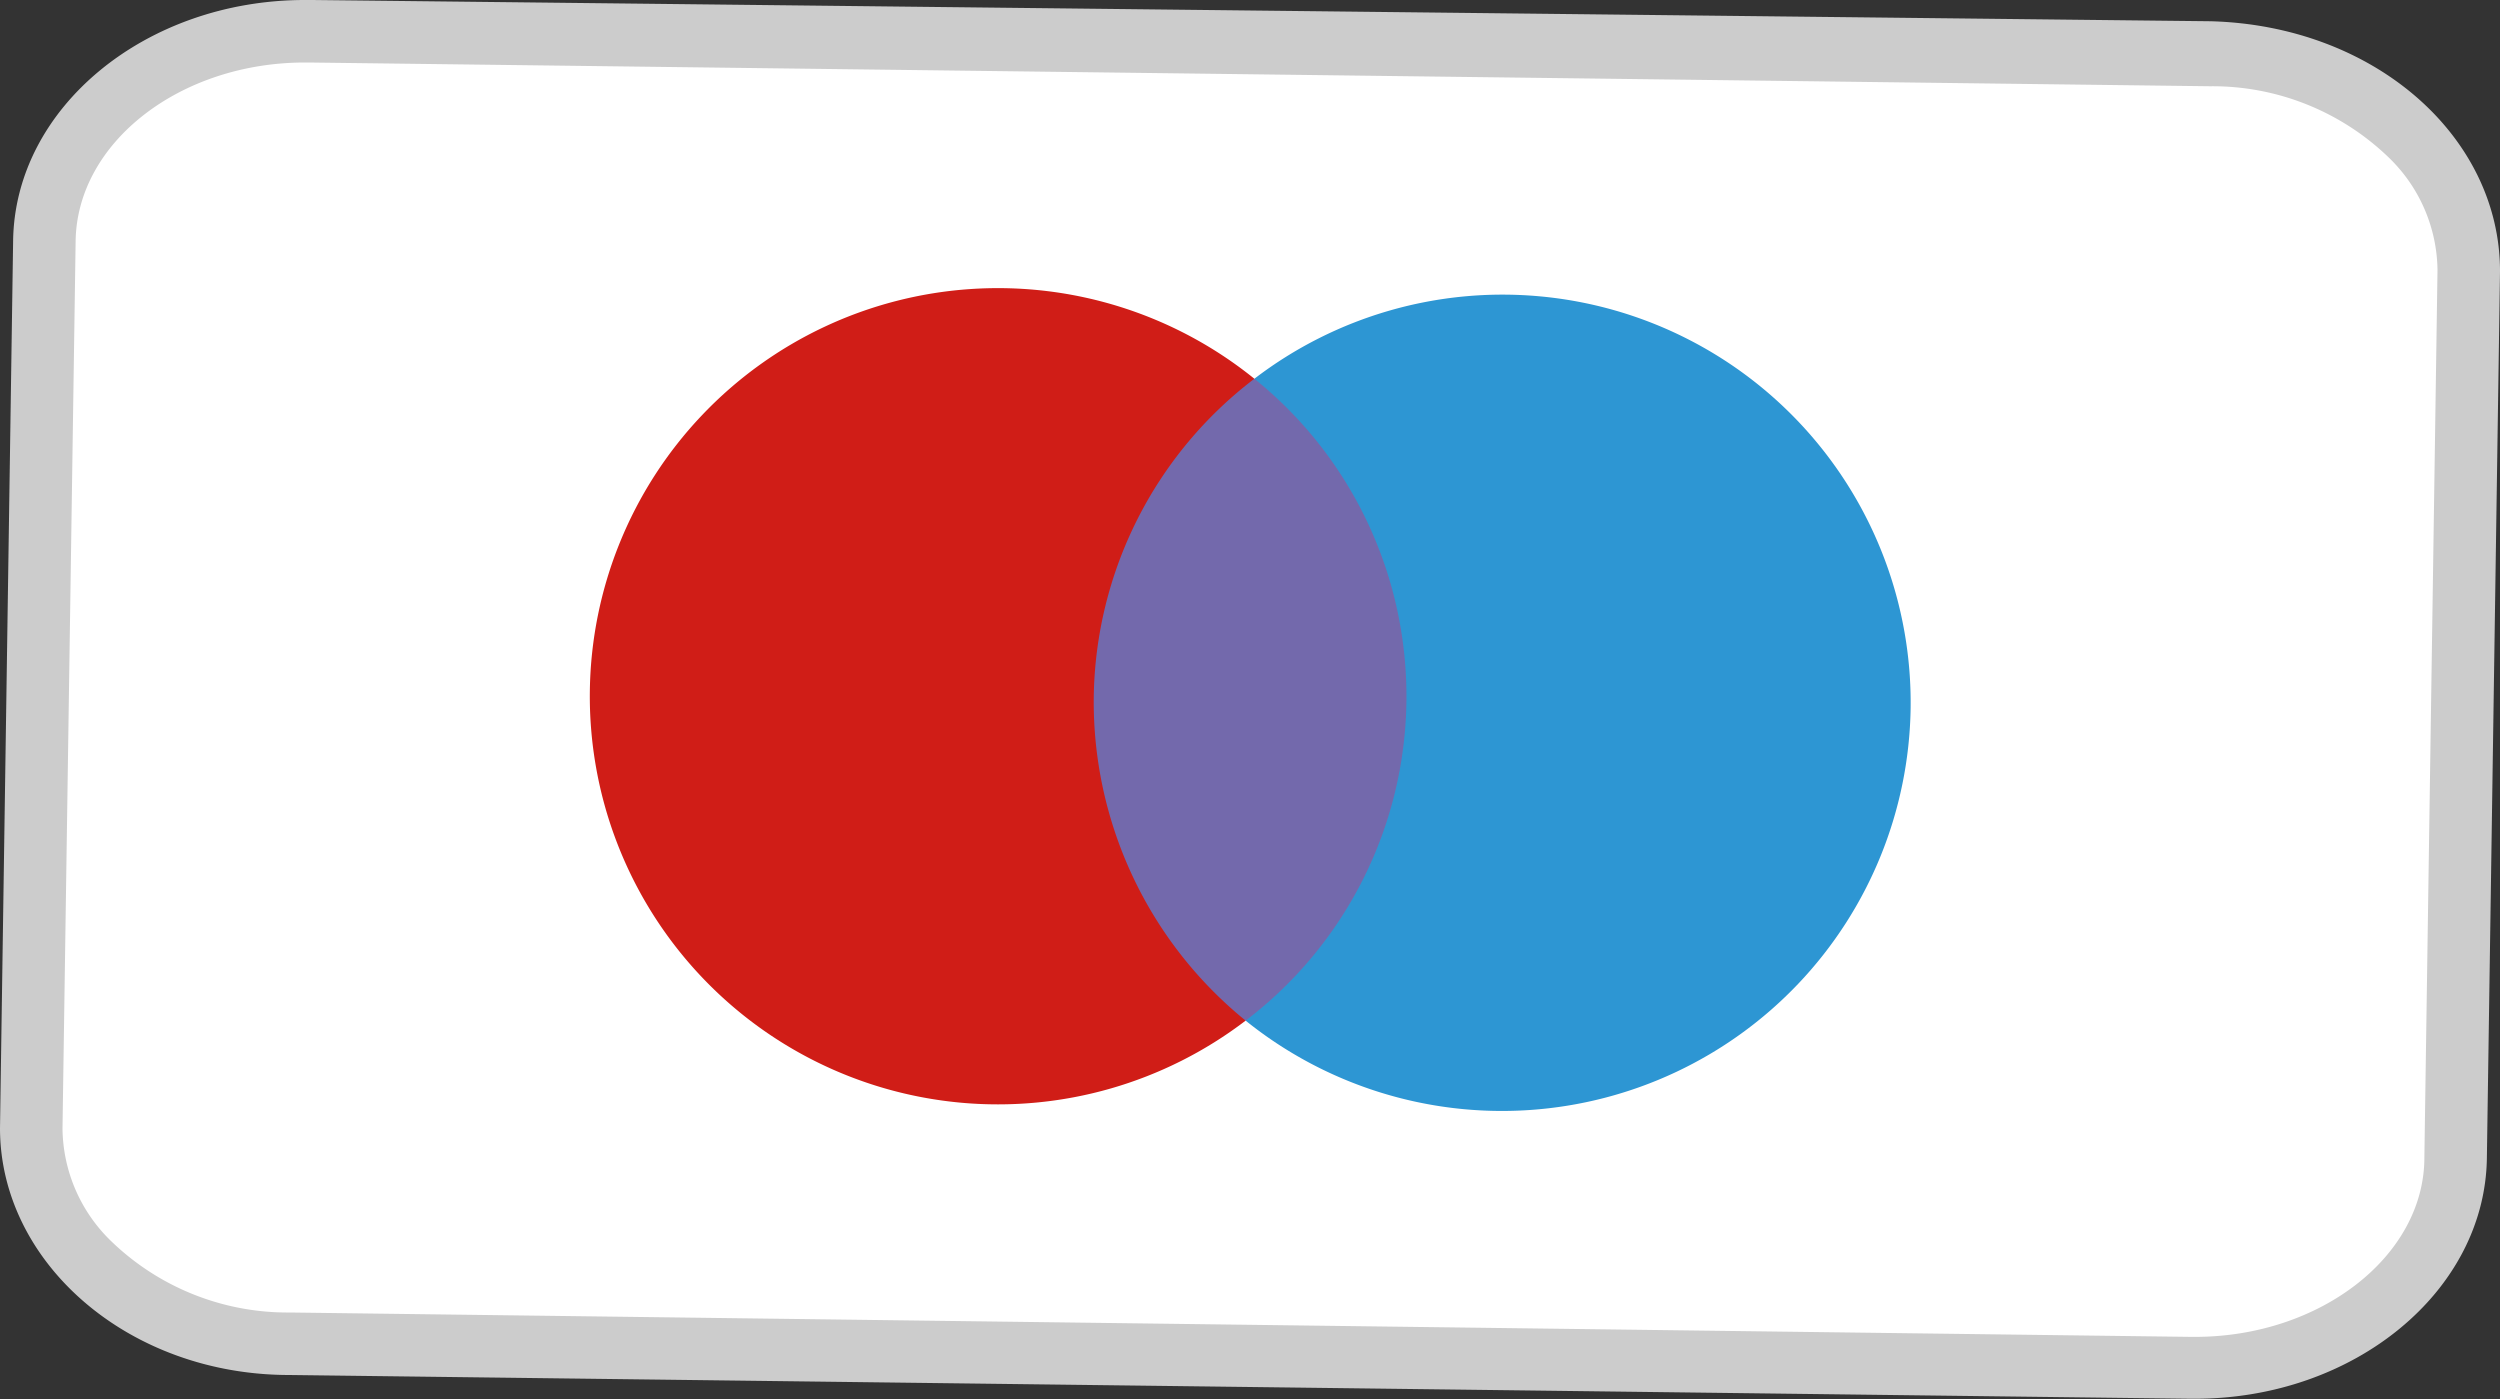 <svg xmlns="http://www.w3.org/2000/svg" viewBox="0 0 40 22.39"><rect x="0" y="0" width="40" height="22.39" fill="#333333" stroke="none"/><defs><style>.cls-1{fill:#fff;}.cls-2{fill:#ccc;}.cls-3{fill:#7369ac;}.cls-4{fill:#d01d17;}.cls-5{fill:#2d96d3;}</style></defs><g id="Layer_2" data-name="Layer 2"><g id="Layer_1-2" data-name="Layer 1"><path class="cls-1" d="M4.64,21.51A4.54,4.54,0,0,1,1.41,20.2,3,3,0,0,1,.5,18.05L.71,3.86C.73,2,2.61.5,4.88.5L35.36.88a4.57,4.57,0,0,1,3.23,1.3,3,3,0,0,1,.91,2.15l-.21,14.2c0,1.85-1.9,3.36-4.17,3.36Z"/><path class="cls-2" d="M4.88,1h.06l30.42.38a4.06,4.06,0,0,1,2.87,1.15A2.54,2.54,0,0,1,39,4.32l-.21,14.2c0,1.58-1.67,2.87-3.67,2.87h-.06L4.64,21a4.06,4.06,0,0,1-2.87-1.15A2.54,2.54,0,0,1,1,18.06l.21-14.2C1.23,2.28,2.88,1,4.88,1m0-1C2.33,0,.24,1.72.21,3.85L0,18.05C0,20.2,2.05,22,4.63,22l30.42.38h.07c2.55,0,4.64-1.72,4.67-3.85L40,4.34c0-2.15-2-3.93-4.63-4L5,0Z"/><rect class="cls-3" x="14.86" y="8.34" width="10.27" height="5.72" transform="translate(8.54 31.04) rotate(-89.23)"/><path class="cls-4" d="M17.5,11.16a6.51,6.51,0,0,1,2.57-5.1,6.53,6.53,0,1,0-.14,10.27,6.57,6.57,0,0,1-2.43-5.17"/><path class="cls-5" d="M30.57,11.33a6.54,6.54,0,0,1-10.64,5,6.52,6.52,0,0,0,.14-10.27,6.53,6.53,0,0,1,10.5,5.27"/></g></g></svg>